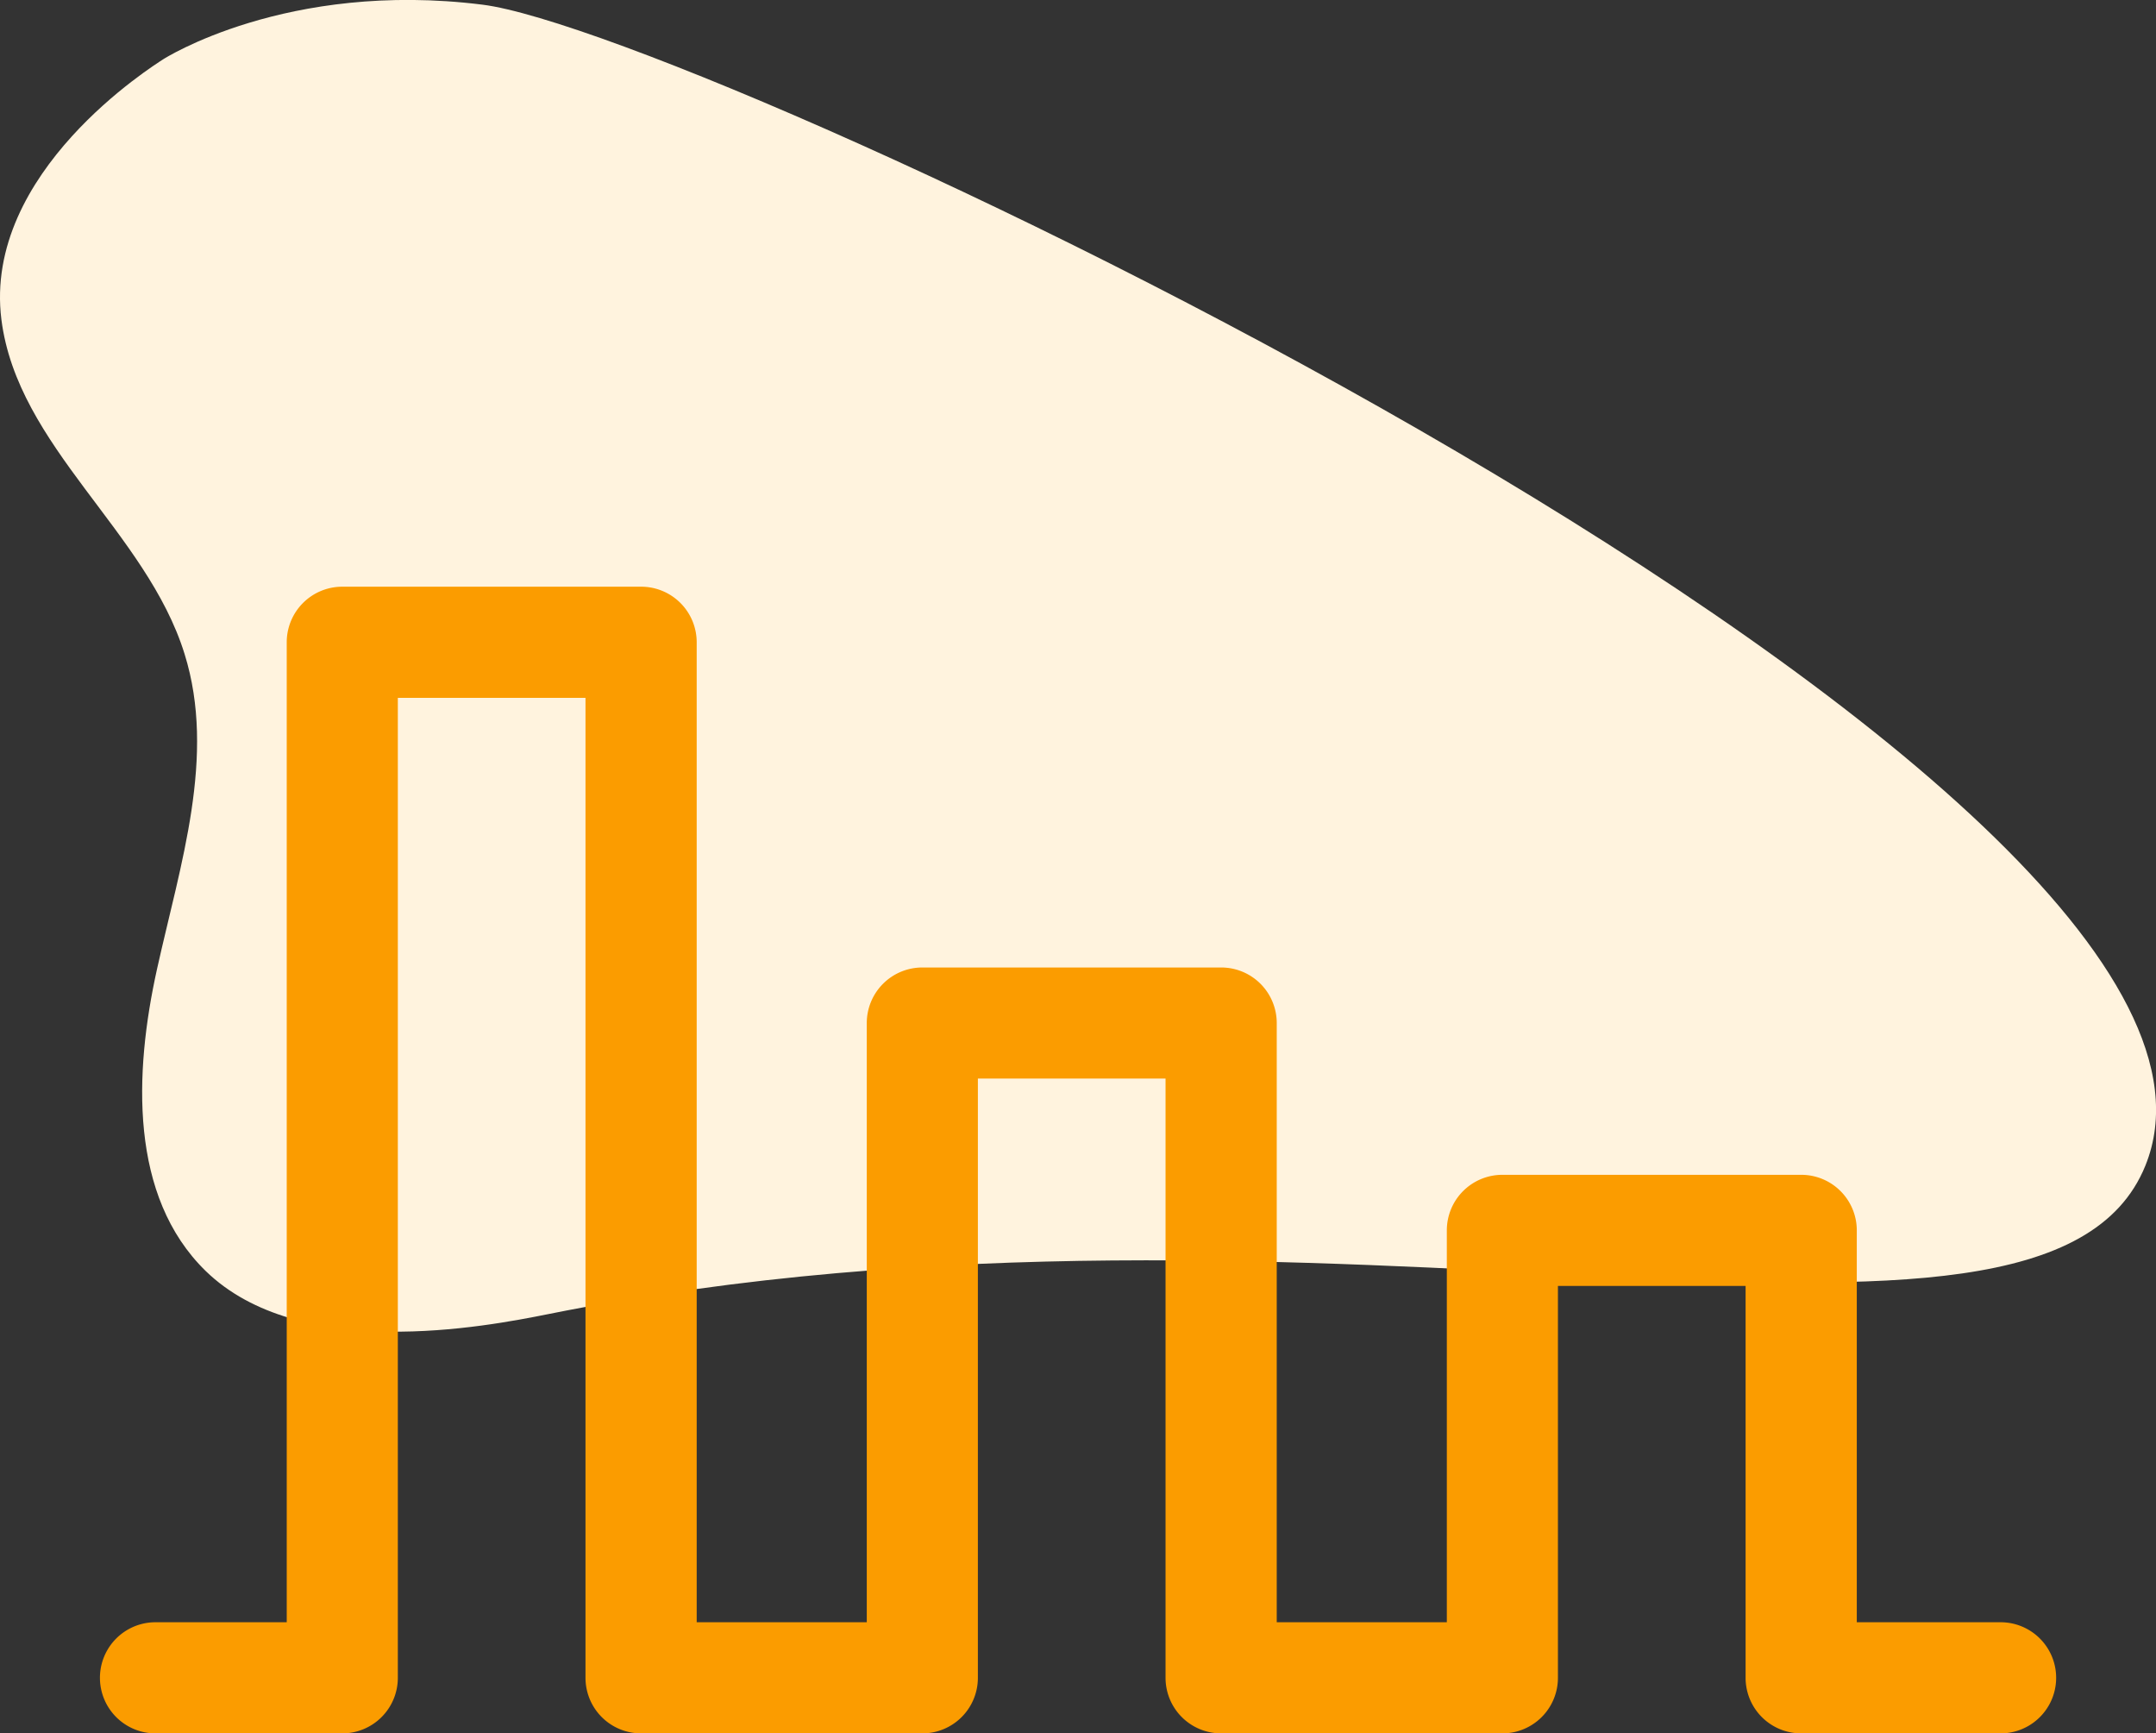<svg xmlns="http://www.w3.org/2000/svg" viewBox="0 0 245.28 197.15"><rect x="0" y="0" width="245.28" height="197.15" fill="#333333" stroke="none"/><g data-name="Layer 2"><g data-name="Layer 1"><path d="M244.07 132.58c-11.66 28.73-93-.9-181.68 16.88-7.28 1.46-28.31 5.5-39-4.91-8.68-8.48-8.15-22.51-5.52-34.36S24.62 86 21 74.39C16.68 60.45 2 50.84.16 36.35-1.95 19.56 17.48 7.46 18.57 6.74c0 0 14-9 36.31-6.21 25.64 3.2 206.91 88.37 189.19 132.05z" fill="#fff3de"/><path d="M227.6 197.15h-22.69a6.32 6.32 0 01-6.32-6.32v-44.57h-21.35v44.57a6.32 6.32 0 01-6.32 6.32h-32a6.32 6.32 0 01-6.32-6.32v-68.16h-21.35v68.16a6.32 6.32 0 01-6.32 6.32h-32a6.32 6.32 0 01-6.32-6.32V79.37H45.26v111.46a6.32 6.32 0 01-6.32 6.32H17.69a6.32 6.32 0 110-12.64h14.93V73.05a6.32 6.32 0 016.32-6.32h34a6.32 6.32 0 016.32 6.32v111.46h19.35v-68.15a6.32 6.32 0 016.32-6.32h34a6.32 6.32 0 016.32 6.32v68.15h19.35v-44.57a6.32 6.32 0 016.32-6.32h34a6.32 6.32 0 016.32 6.32v44.57h16.36a6.32 6.32 0 010 12.64z" fill="#fb9c00"/></g></g></svg>